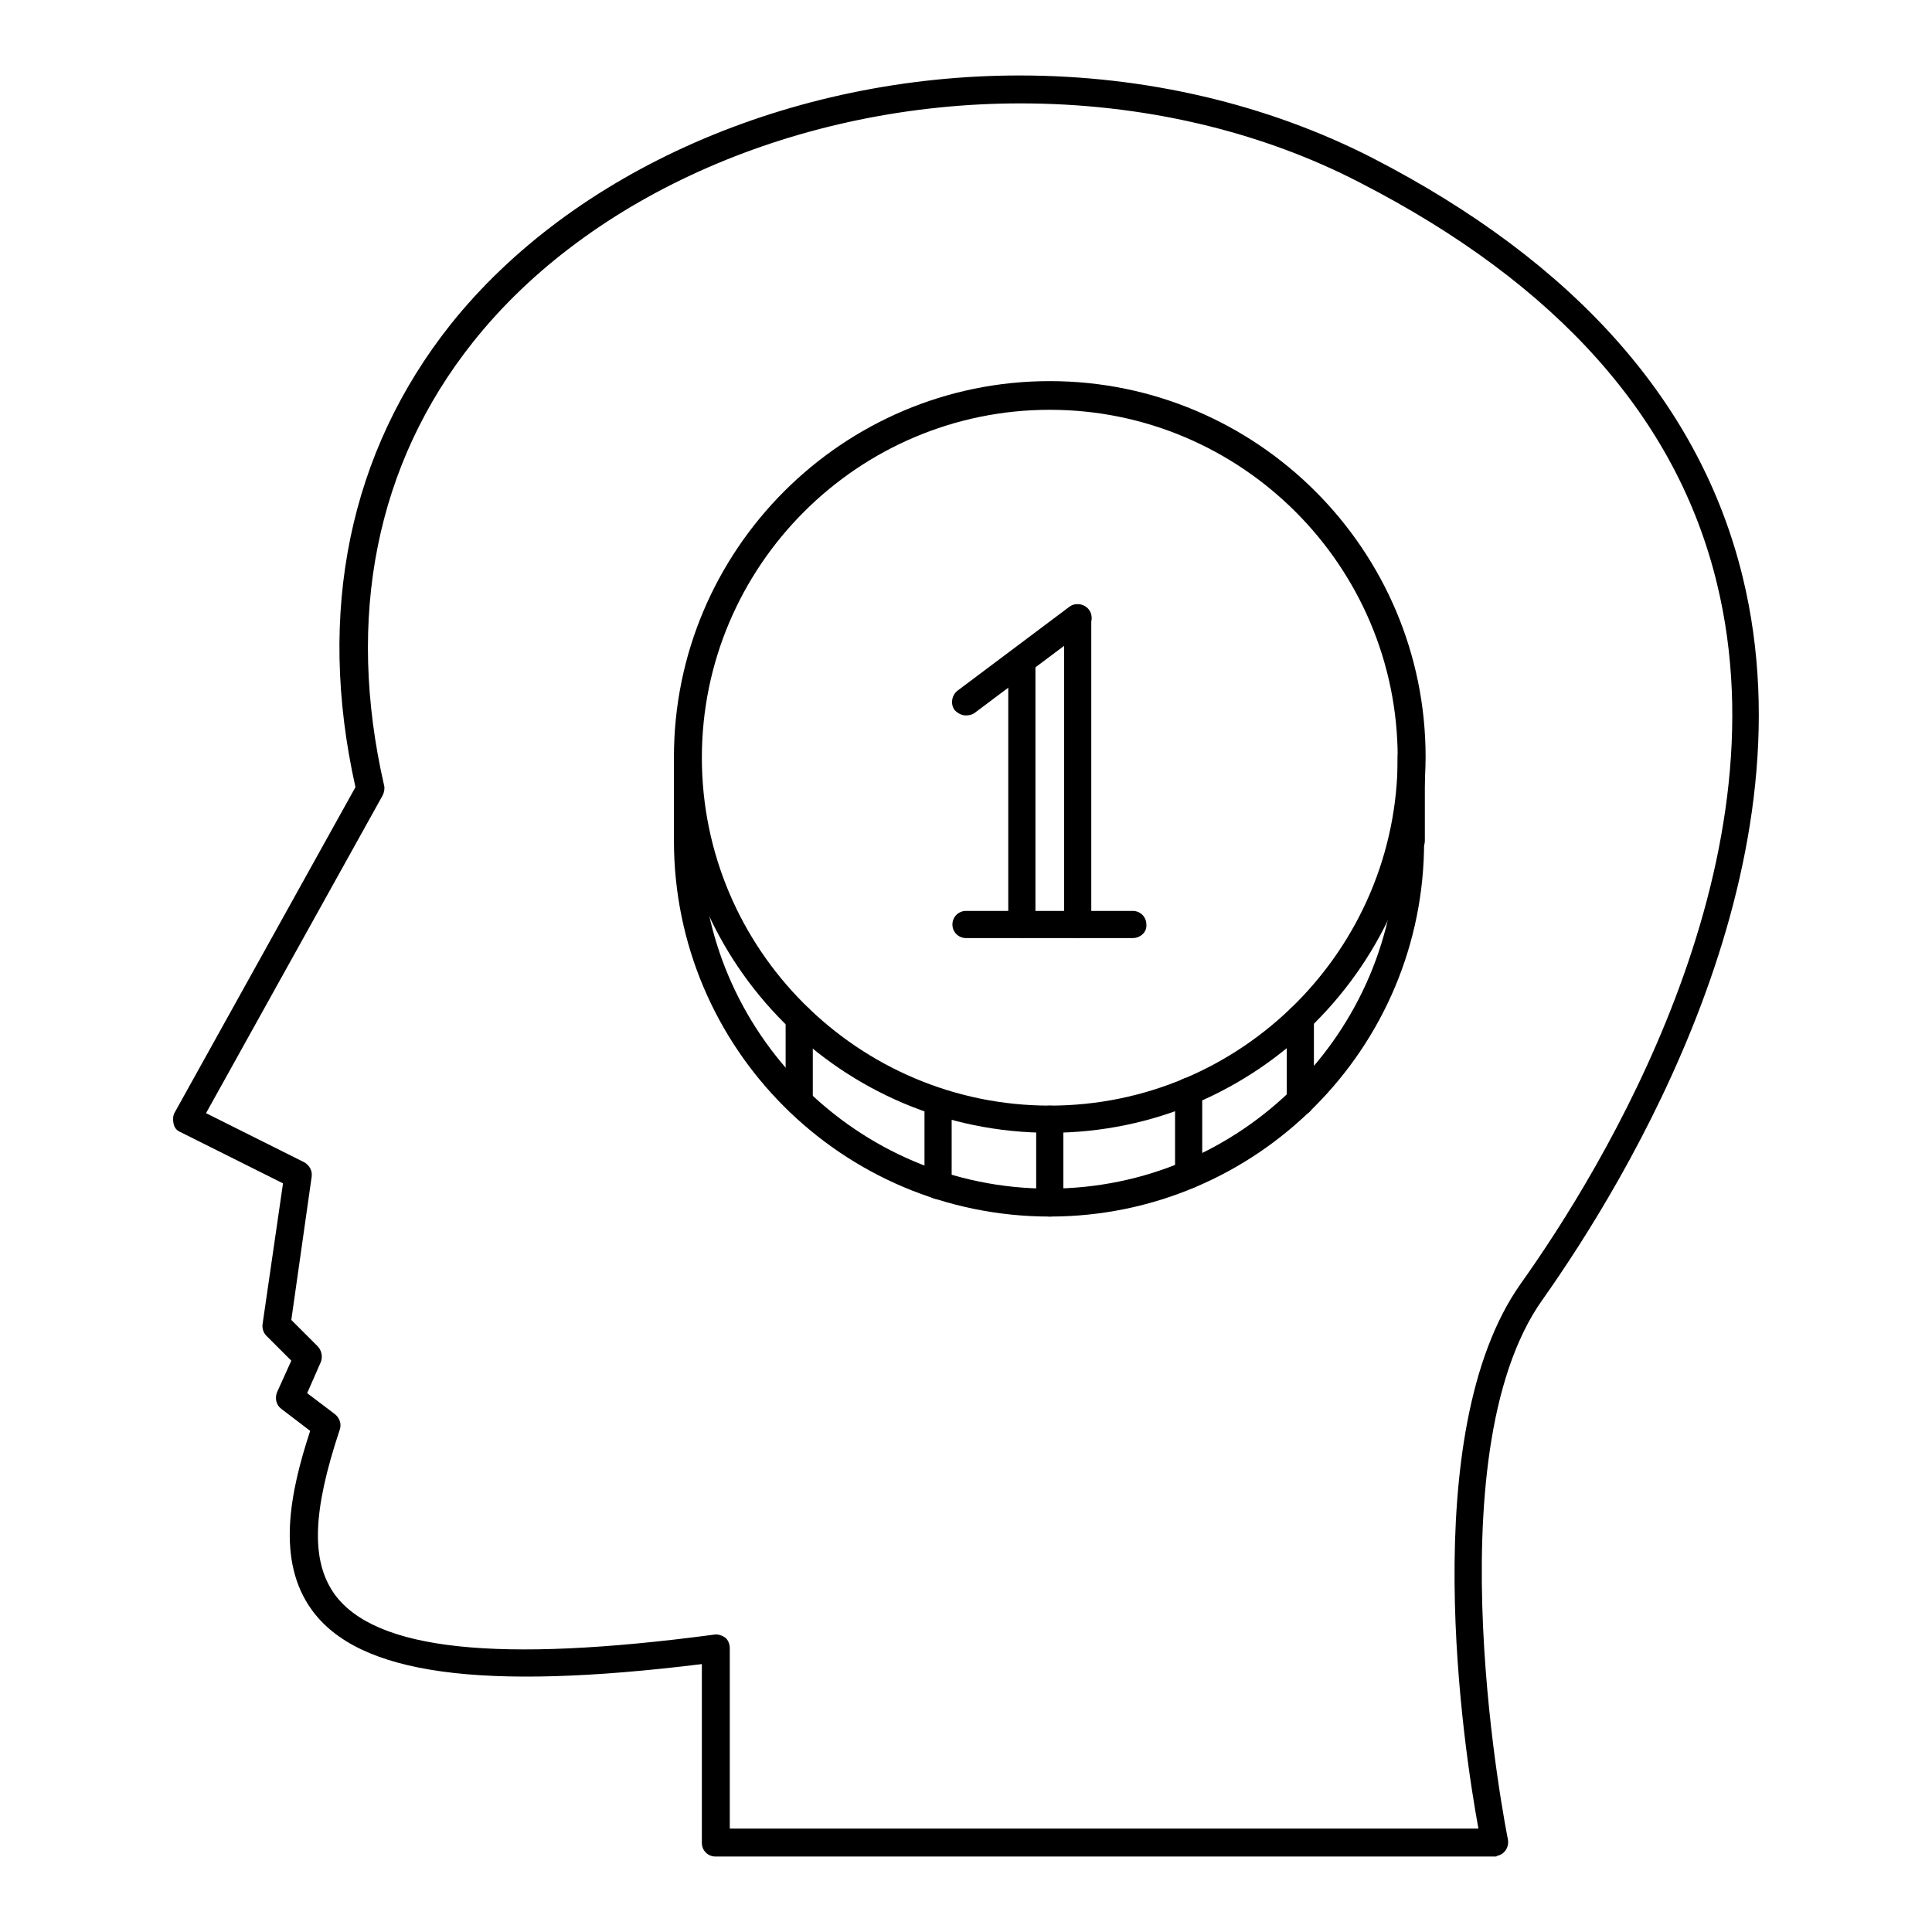 <?xml version="1.0" encoding="utf-8"?>
<!-- Svg Vector Icons : http://www.onlinewebfonts.com/icon -->
<!DOCTYPE svg PUBLIC "-//W3C//DTD SVG 1.1//EN" "http://www.w3.org/Graphics/SVG/1.1/DTD/svg11.dtd">
<svg version="1.1" xmlns="http://www.w3.org/2000/svg" xmlns:xlink="http://www.w3.org/1999/xlink" x="0px" y="0px" viewBox="0 0 256 256" enable-background="new 0 0 256 256" xml:space="preserve">
<g> <path fill="#000000" d="M198.1,246H94.8c-1,0-1.8-0.8-1.8-1.8v-23.7c-29.2,3.6-45.5,1.4-51.7-7.2c-4.7-6.5-2.9-15.5-0.2-23.7 l-3.8-2.9c-0.7-0.5-0.9-1.4-0.6-2.2l1.9-4.2l-3.3-3.3c-0.4-0.4-0.6-1-0.5-1.6l2.7-18.6l-13.6-6.8c-0.5-0.2-0.8-0.6-0.9-1.1 c-0.1-0.5-0.1-1,0.1-1.4l24-43.2C41.9,81.1,46.3,59.9,59.7,43c16.2-20.3,45-33,75.4-33c16.7,0,32.8,3.8,46.7,10.9 c27,13.9,43.5,32.6,49.1,55.5c9.6,39.2-15.4,80.1-26.5,95.8c-14.8,20.8-4.7,71-4.6,71.5c0.2,1-0.4,2-1.4,2.2 C198.3,246,198.2,246,198.1,246z M96.7,242.3h99.2c-1.9-10.3-8.4-52.4,5.6-72.2c10.9-15.3,35.2-55.1,26-92.8 c-5.3-21.9-21.2-39.7-47.3-53.1c-13.3-6.9-28.9-10.5-45-10.5c-29.2,0-57,12.1-72.5,31.6c-12.9,16.2-16.9,36.5-11.8,58.8 c0.1,0.4,0,0.9-0.2,1.3l-23.4,42.1l13,6.5c0.7,0.4,1.1,1.1,1,1.9l-2.7,19l3.5,3.5c0.5,0.5,0.7,1.4,0.4,2.1l-1.8,4.1l3.7,2.8 c0.6,0.5,0.9,1.3,0.6,2.1c-3.6,10.8-3.8,17.3-0.7,21.7c5.4,7.5,21.7,9.2,50.3,5.4c0.5-0.1,1.1,0.1,1.5,0.4c0.4,0.3,0.6,0.9,0.6,1.4 L96.7,242.3L96.7,242.3z"/> <path fill="#000000" d="M139.1,150.1c-27.5,0-49.8-22.3-49.8-49.8c0-27.4,22.3-49.8,49.8-49.8c27.4,0,49.8,22.3,49.8,49.8 C188.8,127.8,166.5,150.1,139.1,150.1L139.1,150.1z M139.1,54.3c-25.4,0-46.1,20.7-46.1,46.1s20.7,46.1,46.1,46.1 c25.4,0,46.1-20.7,46.1-46.1S164.5,54.3,139.1,54.3L139.1,54.3z"/> <path fill="#000000" d="M139.1,161.2c-27.5,0-49.8-22.3-49.8-49.8c0-1,0.8-1.8,1.8-1.8c1,0,1.8,0.8,1.8,1.8 c0,25.4,20.7,46.1,46.1,46.1c25.4,0,46.1-20.7,46.1-46.1c0-1,0.8-1.8,1.8-1.8c1,0,1.8,0.8,1.8,1.8 C188.8,138.9,166.5,161.2,139.1,161.2L139.1,161.2z"/> <path fill="#000000" d="M139.1,161.2c-1,0-1.8-0.8-1.8-1.8v-11.1c0-1,0.8-1.8,1.8-1.8c1,0,1.8,0.8,1.8,1.8v11.1 C140.9,160.4,140.1,161.2,139.1,161.2z M157.5,157.5c-1,0-1.8-0.8-1.8-1.8v0v-11.1c0-1,0.8-1.8,1.8-1.8s1.8,0.8,1.8,1.8v11.1 C159.3,156.7,158.5,157.5,157.5,157.5z M124.3,158.9c-1,0-1.8-0.8-1.8-1.8V146c0-1,0.8-1.8,1.8-1.8s1.8,0.8,1.8,1.8V157 C126.2,158,125.3,158.9,124.3,158.9z M172.3,147.8c-1,0-1.8-0.8-1.8-1.8c0,0,0,0,0,0v-11.1c0-1,0.8-1.8,1.8-1.8s1.8,0.8,1.8,1.8 V146C174.1,147,173.3,147.8,172.3,147.8C172.3,147.8,172.3,147.8,172.3,147.8z M105.9,147.8c-1,0-1.8-0.8-1.8-1.8v-11.1 c0-1,0.8-1.8,1.8-1.8c1,0,1.8,0.8,1.8,1.8V146C107.7,147,106.9,147.8,105.9,147.8C105.9,147.8,105.9,147.8,105.9,147.8z  M142.8,124.3c-1,0-1.8-0.8-1.8-1.8c0,0,0,0,0,0V81.9c0-1,0.8-1.8,1.8-1.8s1.8,0.8,1.8,1.8v40.6 C144.6,123.5,143.8,124.3,142.8,124.3z M135.4,124.3c-1,0-1.8-0.8-1.8-1.8v-35c0-1,0.8-1.8,1.8-1.8c1,0,1.8,0.8,1.8,1.8 c0,0,0,0,0,0v35C137.2,123.5,136.4,124.3,135.4,124.3z"/> <path fill="#000000" d="M128,94.8c-0.6,0-1.1-0.3-1.5-0.7c-0.6-0.8-0.4-2,0.4-2.6c0,0,0,0,0,0l14.8-11.1c0.8-0.6,2-0.4,2.6,0.4 c0.6,0.8,0.4,2-0.4,2.6c0,0,0,0,0,0l-14.8,11.1C128.8,94.7,128.4,94.8,128,94.8z M150.1,124.3H128c-1,0-1.8-0.8-1.8-1.8 c0-1,0.8-1.8,1.8-1.8h22.1c1,0,1.8,0.8,1.8,1.8c0,0,0,0,0,0C152,123.5,151.1,124.3,150.1,124.3z"/> <path fill="#000000" d="M187,113.2c-1,0-1.8-0.8-1.8-1.8c0,0,0,0,0,0v-11.1c0-1,0.8-1.8,1.8-1.8s1.8,0.8,1.8,1.8v11.1 C188.8,112.4,188,113.2,187,113.2z"/> <path fill="#000000" d="M91.1,113.2c-1,0-1.8-0.8-1.8-1.8v-11.1c0-1,0.8-1.8,1.8-1.8c1,0,1.8,0.8,1.8,1.8v11.1 C93,112.4,92.1,113.2,91.1,113.2z"/></g>
</svg>